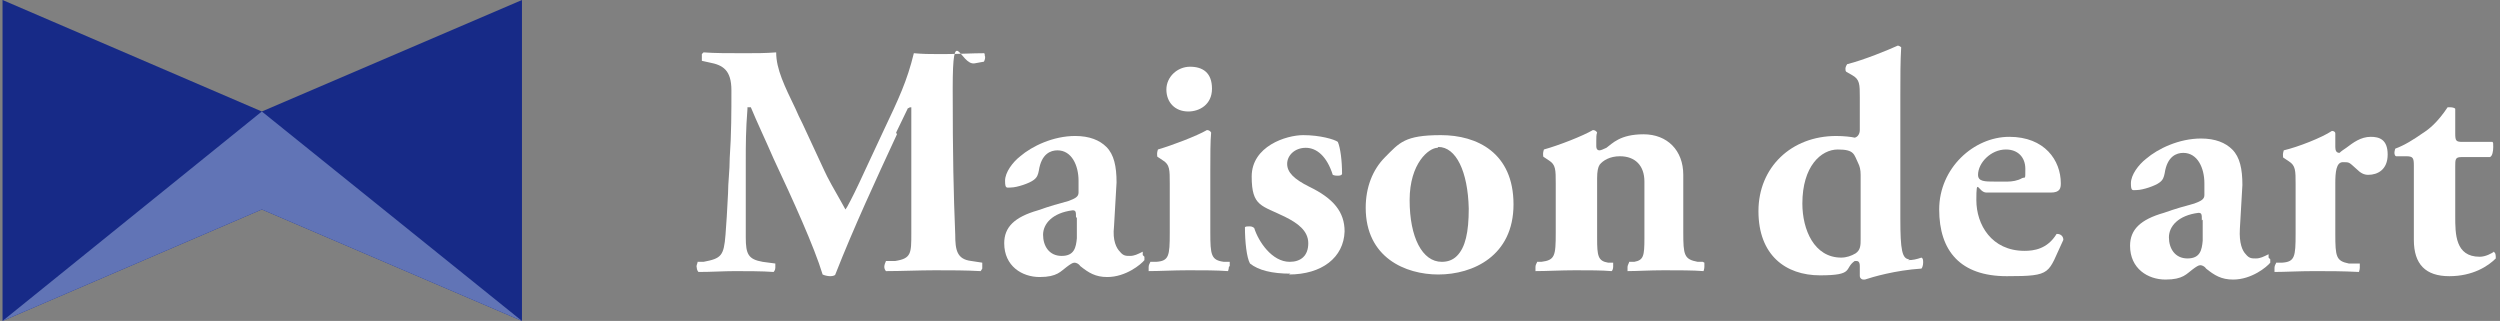 <?xml version="1.0" encoding="UTF-8"?>
<svg id="_レイヤー_1" data-name="レイヤー_1" xmlns="http://www.w3.org/2000/svg" version="1.1" viewBox="0 0 296 38">
  <rect x="0" y="0" width="296" height="38" fill="#808080" stroke="none"/>
  <!-- Generator: Adobe Illustrator 29.0.1, SVG Export Plug-In . SVG Version: 2.1.0 Build 192)  -->
  <defs>
    <style>
      .st0 {
        fill: #6174b6;
      }

      .st1 {
        fill: #fff;
      }

      .st2 {
        fill: #172a87;
      }
    </style>
  </defs>
  <g>
    <polygon class="st2" points=".3 38 .3 0 31 13.2 61.8 0 61.8 38 31 24.8 .3 38"/>
    <polygon class="st0" points=".3 38 31 24.8 61.8 38 31 13.2 .3 38"/>
  </g>
  <g>
    <path class="st1" d="M106.1,15.7l1.4-2.9h.1c0-.1.3-.1.3-.1v14.9c0,2.4,0,3-1.9,3.3h-1.1c-.1.2-.2.5-.2.7,0,.2.1.4.2.5,1.8,0,3.9-.1,5.8-.1s3.6,0,5.4.1c0,0,.1-.1.2-.3,0-.3,0-.6,0-.7l-1.3-.2c-1.7-.2-1.9-1.3-1.9-3.1-.2-5-.3-9.2-.3-17.3s.9-2.7,2.6-3l1.1-.2c.1-.2.2-.5.1-.7,0-.1,0-.3-.1-.3-1.3,0-3.1.1-4.5.1h-1.2c-.7,0-1.5,0-2.6-.1-.8,3.3-1.8,5.4-3.6,9.2l-2.1,4.5c-1.1,2.4-1.7,3.6-2.2,4.5l-.2.3-.5-.9c-.7-1.2-1.7-3-2-3.7l-2.6-5.6c-.3-.6-.6-1.2-.8-1.7-1.3-2.7-2.3-4.7-2.3-6.7-1.3.1-2.4.1-3.7.1-2,0-3.6,0-4.9-.1l-.2.2c0,.3,0,.7,0,.8l.9.2c1.6.3,2.6.9,2.6,3.3s0,5.2-.2,8c0,1.5-.2,2.9-.2,4.2-.1,2-.2,3.7-.3,4.9-.2,2.5-.5,2.8-2.6,3.2h-.7c0,.2-.2.4-.1.7,0,.2.1.4.2.5,1.5,0,3-.1,4.3-.1s3.3,0,4.6.1c0,0,.2-.2.2-.5,0-.3,0-.5,0-.5l-1.5-.2c-1.7-.3-2-.9-2-2.9s0-6.3,0-8.9c0-2.1,0-3.8.2-6.3v-.2h.4c.7,1.7,1.7,3.8,2.7,6.1,2.3,4.9,4.8,10.4,5.8,13.7.2.1.6.2.9.2s.6-.1.6-.2c2.2-5.6,4.8-11.2,7.3-16.6"/>
    <path class="st1" d="M135.3,29.8c-.6.3-1,.5-1.5.5s-.8,0-1.2-.5c-.4-.4-.9-1.3-.7-3l.3-5.2c0-1.9-.3-3.3-1.2-4.2-.8-.8-2-1.3-3.7-1.3-2.6,0-5.1,1.2-6.5,2.4-.9.7-1.8,1.9-1.8,2.9s.2.8.7.8c.7,0,2.2-.5,2.7-.9.4-.3.5-.6.6-1.1.3-2,1.4-2.4,2.2-2.4,1.7,0,2.5,1.8,2.5,3.6s0,.9,0,1.4c0,.5-.4.7-1.2,1-1.1.3-2.2.6-3.6,1.1-2.8.8-4,2-4,3.9,0,2.7,2.1,4,4.2,4s2.5-.7,3.2-1.2c.4-.3.7-.5.9-.5s.5.1.7.4c1,.8,1.8,1.3,3.2,1.3,2.2,0,4-1.5,4.4-2,0-.1,0-.3,0-.4l-.2-.2ZM127.5,25.7v2.5c-.1,1.1-.3,2.1-1.8,2.1s-2.2-1.2-2.2-2.5,1.1-2.6,3.5-2.9h0s0,0,0,0c.1,0,.2,0,.3.1.1.1.1.4.1.8"/>
    <path class="st1" d="M140.7,13.2c1.3,0,2.8-.8,2.8-2.7s-1.1-2.6-2.6-2.6-2.8,1.2-2.8,2.7,1,2.6,2.6,2.6"/>
    <path class="st1" d="M145.6,31.5c0-.3,0-.5,0-.5h-.7c-1.5-.2-1.6-.8-1.6-3.5v-7.2c0-1.9,0-3.6.1-4.6-.1-.2-.3-.3-.5-.3-1.2.7-4.1,1.8-5.8,2.3,0,0-.1.3-.1.5s0,.4.1.4l.6.4c.8.5.8,1.1.8,2.7v5.9c0,2.7-.1,3.3-1.6,3.4h-.7c0,.1-.2.3-.2.6,0,.2,0,.5,0,.5,1.3,0,2.9-.1,4.7-.1s3.3,0,4.7.1c0,0,.1-.3.1-.5"/>
    <path class="st1" d="M152.6,32.5c3.9,0,6.5-2,6.6-5.1,0-2.3-1.3-3.9-4.2-5.3-1.8-.9-2.6-1.7-2.6-2.7s.9-1.9,2.2-1.9,2.5,1,3.2,3.2c0,0,.2.1.5.1s.5,0,.6-.2c0-1.6-.2-3.1-.5-3.8-.4-.3-2.1-.8-4.1-.8s-6.1,1.3-6.1,4.9,1.2,3.4,4,4.8c1.4.7,2.7,1.6,2.7,3.1s-.9,2.2-2.2,2.2c-2.1,0-3.7-2.4-4.2-4,0,0-.2-.2-.5-.2s-.5,0-.6.1c0,1.7.2,3.6.6,4.3,1,.8,2.6,1.2,4.8,1.2"/>
    <path class="st1" d="M170.3,32.5c4.1,0,8.9-2.2,8.9-8.3s-4.3-8.2-8.6-8.2-4.9.9-6.6,2.6c-1.5,1.5-2.3,3.6-2.3,6,0,5.9,4.7,7.9,8.6,7.9M170.3,17.4c2.1,0,3.5,2.9,3.6,7.3,0,2.8-.4,4.6-1.4,5.6-.5.5-1.1.7-1.8.7-2.3,0-3.8-2.9-3.8-7.3s2.3-6.2,3.3-6.2"/>
    <path class="st1" d="M201.6,31h-.6c-1.6-.3-1.7-.8-1.7-3.5v-6.8c0-2.9-1.9-4.8-4.7-4.8s-3.7,1.1-4.4,1.6c-.4.2-.7.3-.8.3s-.4,0-.4-.5,0-.4,0-.6c0-.4,0-.8.1-1-.1-.2-.3-.3-.5-.3-1.2.7-4,1.8-5.8,2.3,0,0-.1.3-.1.5s0,.4.1.4l.6.4c.8.5.8,1.1.8,2.7v5.9c0,2.7-.1,3.2-1.7,3.4h-.5c0,.1-.2.3-.2.6,0,.2,0,.5,0,.5,1.3,0,3-.1,4.7-.1s3.1,0,4.3.1c.1,0,.2-.3.2-.5,0-.3,0-.5,0-.5h-.6c-1.2-.2-1.3-.8-1.3-2.9v-7.1c0-.8.1-1.3.3-1.6.4-.5,1.2-1,2.4-1,1.8,0,2.9,1.1,2.9,3v6.7c0,2.1-.1,2.6-1.2,2.8h-.6c0,.1-.2.4-.2.6,0,.2,0,.5,0,.5,1.1,0,2.6-.1,4.3-.1s3.5,0,4.7.1c0,0,.1-.3.1-.5,0-.3,0-.5,0-.5"/>
    <path class="st1" d="M226.1,30.7c-.9,0-1.1-1.1-1.1-4.8v-14.6c0-2.3,0-4,.1-5.7-.1-.1-.3-.2-.4-.2-1.1.5-4,1.7-6,2.2,0,0-.2.3-.2.5,0,.2,0,.3.1.4l.7.4c.9.5.9,1.1.9,2.6v3.9c0,.4-.2.8-.6.9-.4-.1-1.3-.2-2.2-.2-5.3,0-9.2,3.7-9.2,8.9s3.2,7.6,7.3,7.6,2.8-.8,4.1-1.7h.2c0,0,0,0,0,0,.2,0,.4.1.4.6v1.2c0,.2.2.4.4.4,0,0,.1,0,.2,0,.9-.3,3.6-1.1,6.7-1.3.1-.1.2-.4.2-.7,0-.3,0-.5-.2-.6-.6.2-1,.3-1.6.3M220.3,28.3c0,.7,0,1.3-.6,1.7-.5.3-1.1.5-1.7.5-3.2,0-4.6-3.3-4.6-6.4,0-4.4,2.2-6.4,4.2-6.4s1.9.6,2.4,1.6c.2.4.3.8.3,1.4v7.6Z"/>
    <path class="st1" d="M243.5,27.7c-1.1,1.8-2.7,2-3.8,2-3.9,0-5.7-3.1-5.7-6s.2-.9,1.2-.9h7.6c1.1,0,1.2-.5,1.2-1.1,0-2.7-1.9-5.5-6.1-5.5s-8.3,3.7-8.3,8.6,2.5,7.9,8,7.9,4.8-.3,6.7-4.3c0-.5-.4-.7-.7-.7M237.5,17.7c1.4,0,2.3.9,2.3,2.3s0,.9-.4,1.1c-.5.3-1.2.4-1.7.4h-1.5c-1.2,0-2,0-2-.8,0-1.4,1.5-3,3.3-3"/>
    <path class="st1" d="M268.6,30.1c-.6.3-1,.5-1.5.5s-.8,0-1.2-.5c-.4-.4-.8-1.3-.7-3l.3-5.2c0-1.9-.3-3.3-1.2-4.2-.8-.8-2-1.3-3.7-1.3-2.6,0-5.1,1.2-6.5,2.4-.9.7-1.8,1.9-1.8,2.9s.2.8.7.8c.7,0,2.2-.5,2.7-.9.4-.3.5-.6.6-1.1.3-2,1.4-2.4,2.2-2.4,1.7,0,2.5,1.8,2.5,3.6s0,.9,0,1.4c0,.5-.4.7-1.2,1-1.1.3-2.2.6-3.6,1.1-2.8.8-4,2-4,3.9,0,2.7,2.1,4,4.2,4s2.5-.7,3.2-1.2c.4-.3.7-.5.9-.5s.5.1.7.4c1,.8,1.8,1.3,3.2,1.3,2.2,0,4-1.5,4.4-2,0-.1,0-.3,0-.4l-.2-.2ZM260.8,26v2.5c-.1,1.1-.3,2.1-1.8,2.1s-2.2-1.2-2.2-2.5,1.1-2.6,3.5-2.9h0s0,0,0,0c.1,0,.2,0,.3.1.1.1.1.4.1.8"/>
    <path class="st1" d="M280.7,16.2c-1.2,0-2.1.7-2.9,1.3-.3.2-.6.4-.8.6h0s0,0,0,0c-.4,0-.5-.3-.5-.7s0-.6,0-1v-.6c0-.2-.2-.3-.4-.3-1.2.8-4,1.9-5.7,2.3,0,0-.1.3-.1.5s0,.4.1.4l.6.4c.8.5.8,1.1.8,2.7v5.9c0,2.7-.1,3.3-1.6,3.4h-.7c0,.1-.2.3-.2.6,0,.2,0,.5,0,.5,1.2,0,2.9-.1,4.7-.1s3.3,0,5.3.1c0,0,.1-.3.1-.5,0-.3,0-.5,0-.5h-1.3c-1.5-.3-1.6-.8-1.6-3.5v-6c0-1.3.1-2.5.9-2.5s.7,0,1.6.8c.5.5.9.7,1.4.7,1.1,0,2.3-.6,2.3-2.4s-1-2.1-2-2.1"/>
    <path class="st1" d="M295.3,29.8c-.3.2-1,.6-1.7.6-2.9,0-2.9-2.7-2.9-4.8v-5.9c0-.8,0-1.1.7-1.1h3.4c.3-.1.4-.7.4-1.2s0-.5-.1-.6h-3.5c-.8,0-.9-.1-.9-1v-2.9c0-.1-.3-.2-.6-.2s-.2,0-.3,0h0c-1.2,1.8-2.2,2.6-3,3.1-1,.7-2.1,1.4-3.2,1.8,0,0-.1.3-.1.5,0,.2.1.4.2.4h1.2c.8,0,.9.2.9,1.1v8.8c0,2.9,1.4,4.3,4.2,4.3s4.6-1.2,5.5-2.1c0-.4,0-.7-.3-.8"/>
  </g>
</svg>